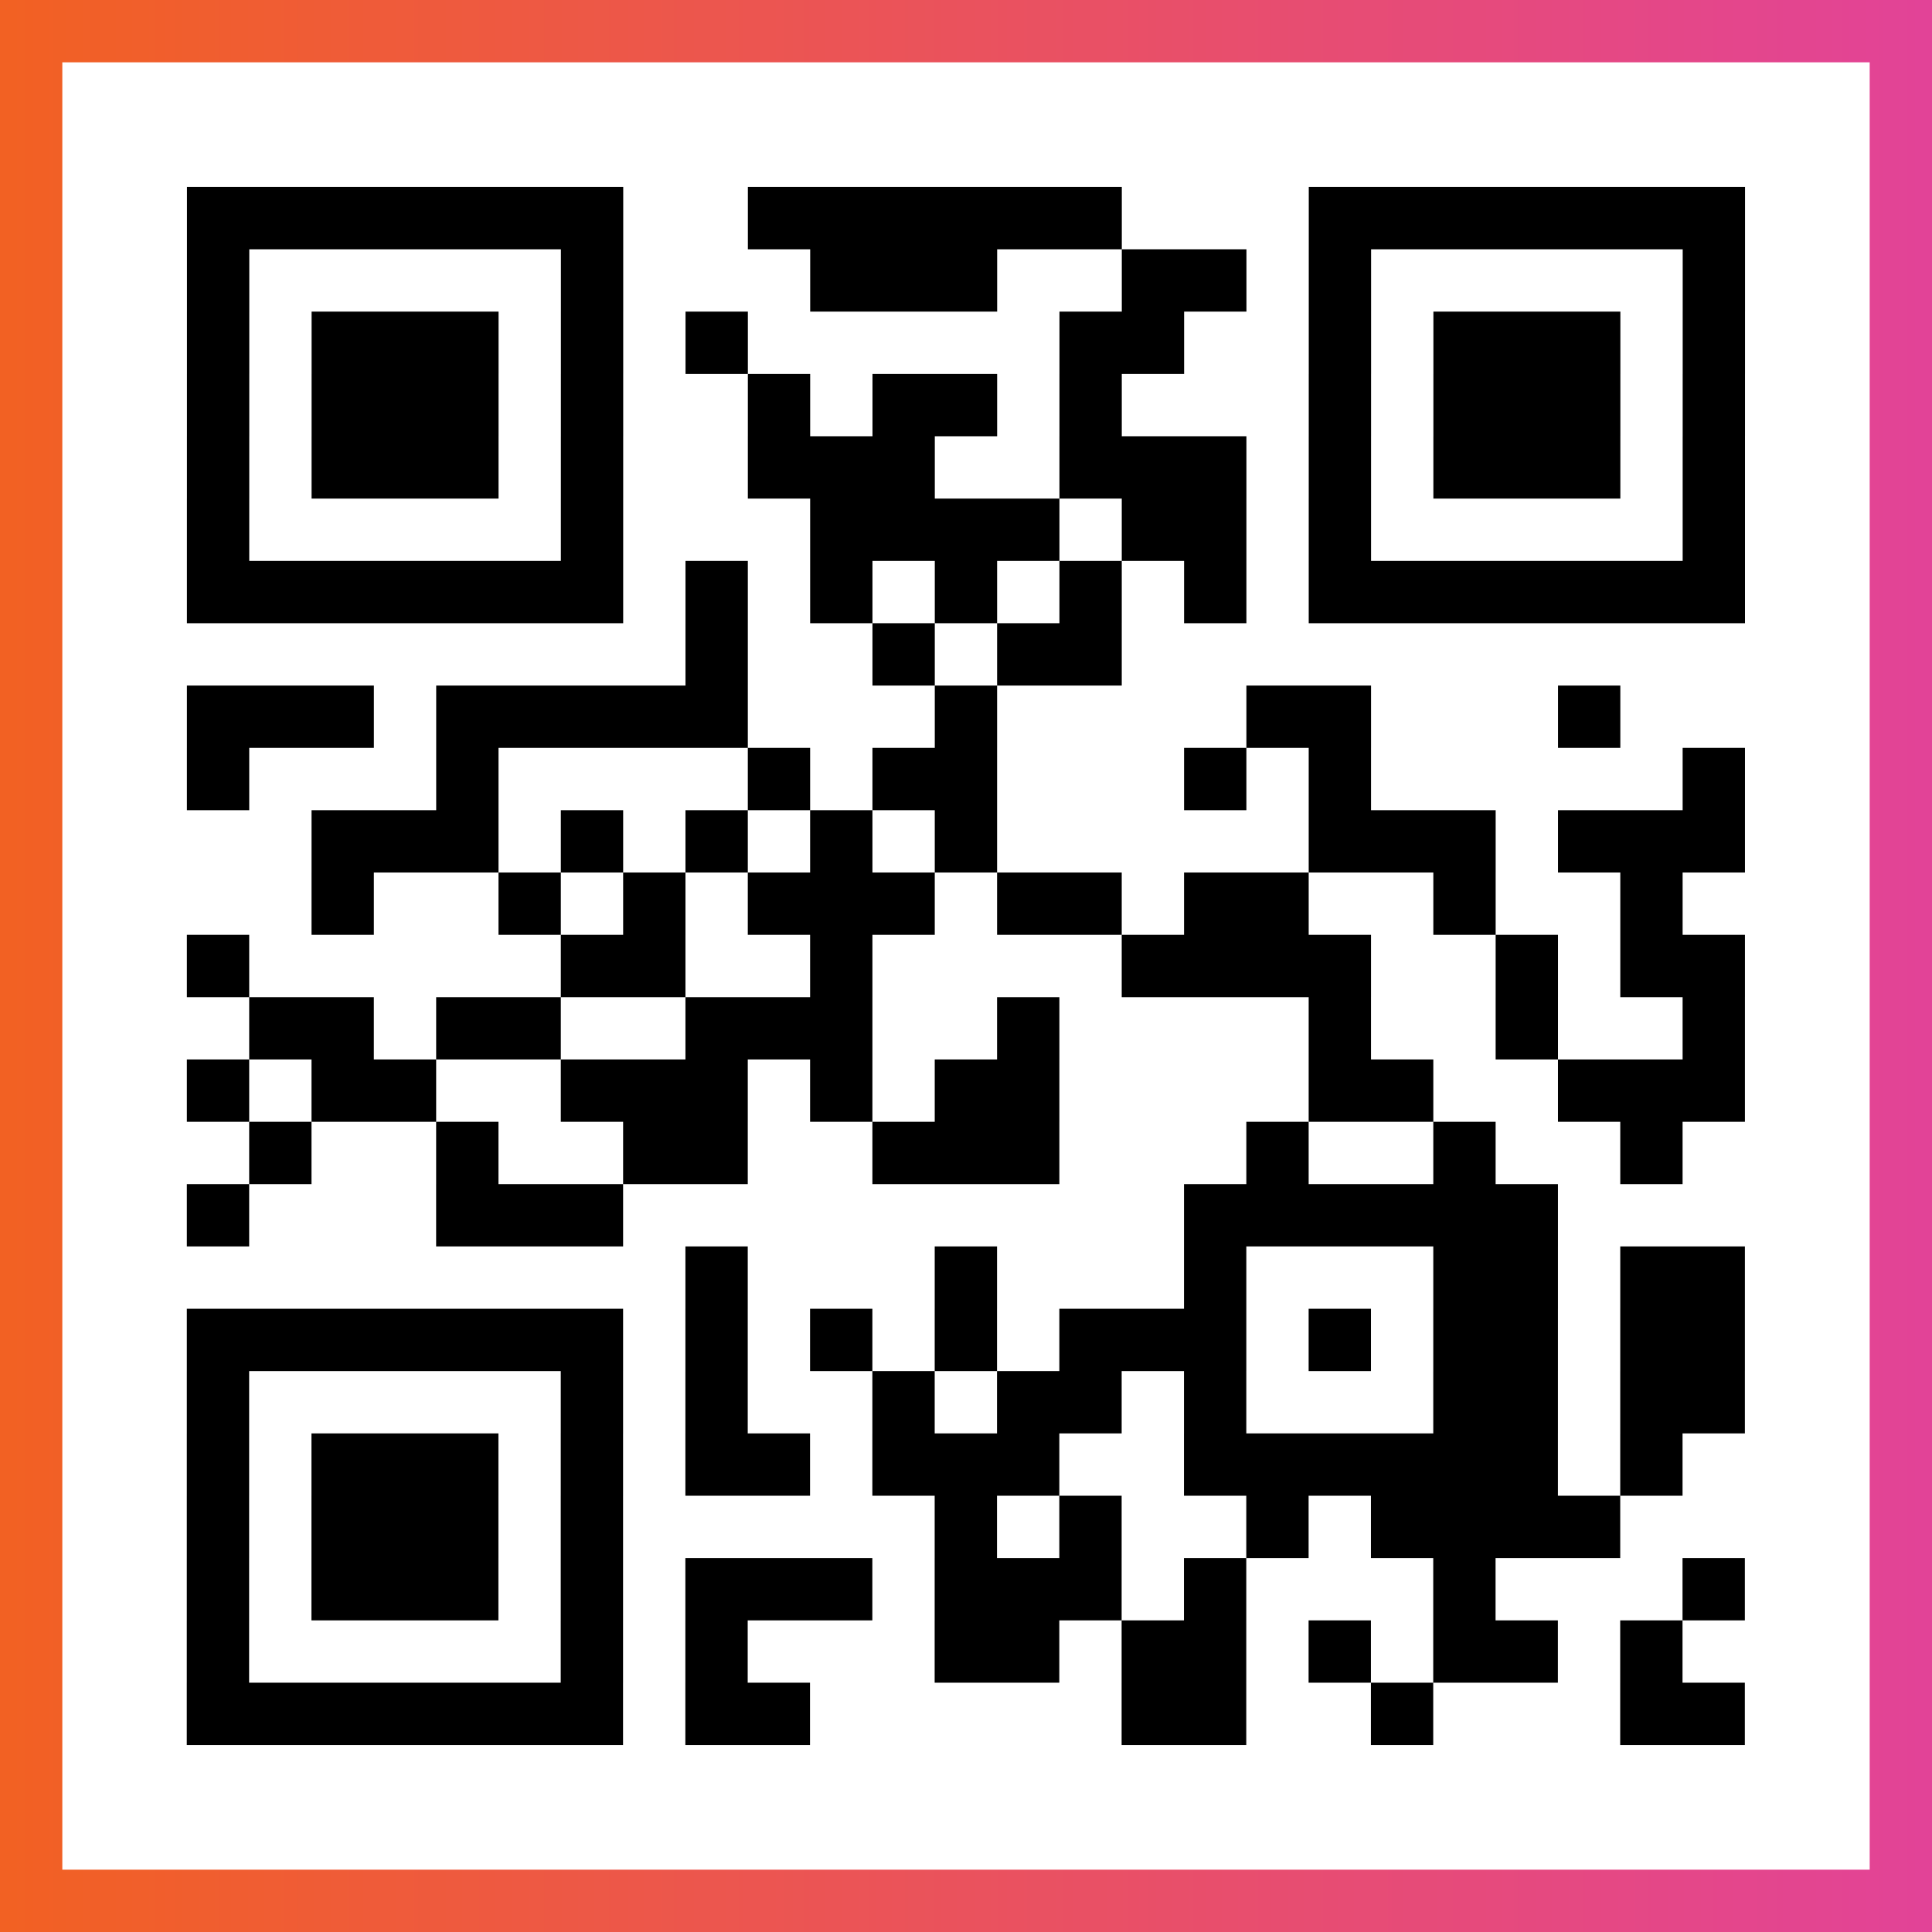 <?xml version="1.0" encoding="UTF-8"?>

<svg xmlns="http://www.w3.org/2000/svg" viewBox="-1 -1 31 31" width="93" height="93">
    <rect x="-1" y="-1" width="31" height="31" fill="#333333" stroke="none"/>
    <defs>
      <linearGradient id="primary">
        <stop class="start" offset="0%" stop-color="#f26122"/>
        <stop class="stop" offset="100%" stop-color="#e24398"/>
      </linearGradient>
    </defs>
    <rect x="-1" y="-1" width="31" height="31" fill="url(#primary)"/>
    <rect x="0" y="0" width="29" height="29" fill="#fff"/>
    <path stroke="#000" d="M2 2.5h7m2 0h6m3 0h7m-25 1h1m5 0h1m3 0h3m2 0h2m1 0h1m5 0h1m-25 1h1m1 0h3m1 0h1m1 0h1m5 0h2m2 0h1m1 0h3m1 0h1m-25 1h1m1 0h3m1 0h1m2 0h1m1 0h2m1 0h1m3 0h1m1 0h3m1 0h1m-25 1h1m1 0h3m1 0h1m2 0h3m2 0h3m1 0h1m1 0h3m1 0h1m-25 1h1m5 0h1m3 0h4m1 0h2m1 0h1m5 0h1m-25 1h7m1 0h1m1 0h1m1 0h1m1 0h1m1 0h1m1 0h7m-17 1h1m2 0h1m1 0h2m-15 1h3m1 0h5m3 0h1m4 0h2m3 0h1m-23 1h1m3 0h1m4 0h1m1 0h2m3 0h1m1 0h1m5 0h1m-23 1h3m1 0h1m1 0h1m1 0h1m1 0h1m5 0h3m1 0h3m-23 1h1m2 0h1m1 0h1m1 0h3m1 0h2m1 0h2m2 0h1m2 0h1m-24 1h1m5 0h2m2 0h1m4 0h4m2 0h1m1 0h2m-24 1h2m1 0h2m2 0h3m2 0h1m4 0h1m2 0h1m2 0h1m-25 1h1m1 0h2m2 0h3m1 0h1m1 0h2m4 0h2m2 0h3m-24 1h1m2 0h1m2 0h2m2 0h3m3 0h1m2 0h1m2 0h1m-24 1h1m3 0h3m9 0h6m-14 1h1m3 0h1m3 0h1m3 0h2m1 0h2m-25 1h7m1 0h1m1 0h1m1 0h1m1 0h3m1 0h1m1 0h2m1 0h2m-25 1h1m5 0h1m1 0h1m2 0h1m1 0h2m1 0h1m3 0h2m1 0h2m-25 1h1m1 0h3m1 0h1m1 0h2m1 0h3m2 0h6m1 0h1m-24 1h1m1 0h3m1 0h1m5 0h1m1 0h1m2 0h1m1 0h4m-23 1h1m1 0h3m1 0h1m1 0h3m1 0h3m1 0h1m3 0h1m3 0h1m-25 1h1m5 0h1m1 0h1m3 0h2m1 0h2m1 0h1m1 0h2m1 0h1m-24 1h7m1 0h2m5 0h2m2 0h1m3 0h2" />
</svg>
